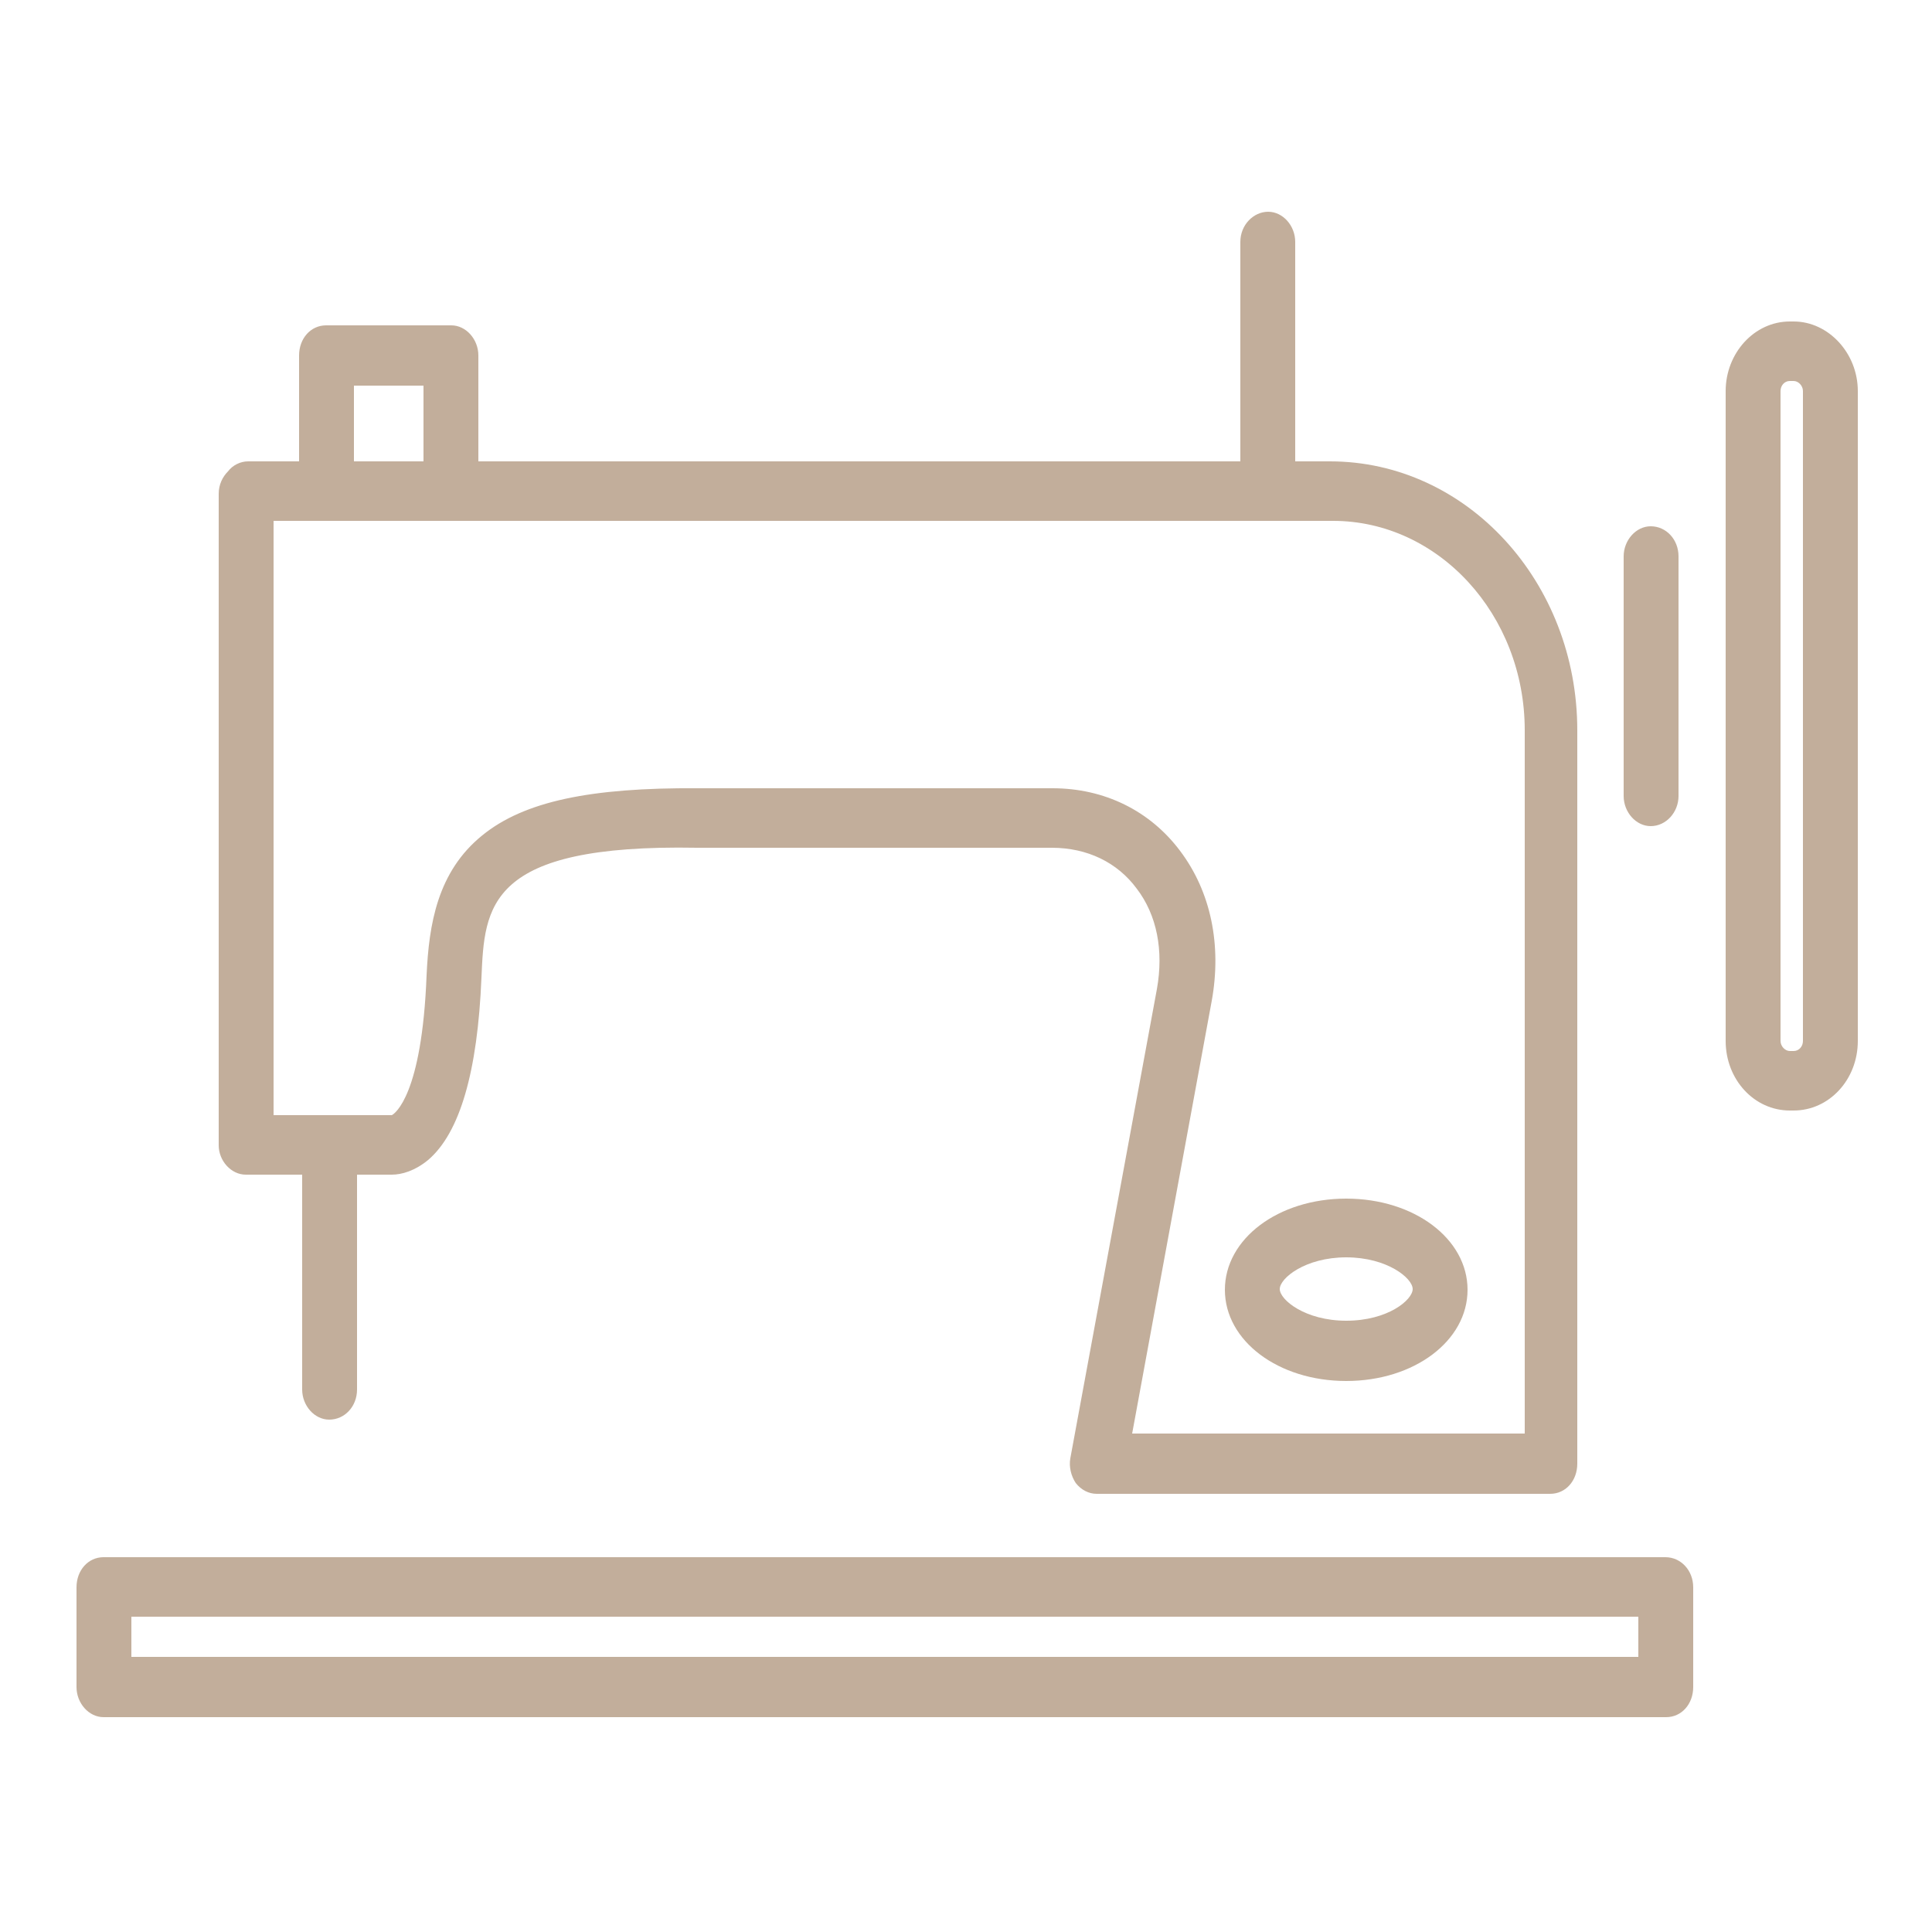 <?xml version="1.0" encoding="utf-8"?>
<!-- Generator: Adobe Illustrator 26.0.2, SVG Export Plug-In . SVG Version: 6.00 Build 0)  -->
<svg version="1.1" id="Warstwa_1" xmlns="http://www.w3.org/2000/svg" xmlns:xlink="http://www.w3.org/1999/xlink" x="0px" y="0px"
	 viewBox="0 0 250 250" style="enable-background:new 0 0 250 250;" xml:space="preserve">
<style type="text/css">
	.st0{fill:#C2AE9B;}
</style>
<path class="st0" d="M31.8,152h7.3v27.8c0,2.1,1.6,3.9,3.5,3.9c2,0,3.6-1.7,3.6-3.9V152h4c0.2,0,0.3,0,0.5,0c1.3,0,3-0.5,4.7-1.9
	c4.1-3.5,6.4-11.4,6.9-23.6c0.4-9.2,0.7-17.3,27.9-16.8l0,0h45.9c4.6,0,8.5,1.9,11,5.3c2.6,3.4,3.5,8,2.6,13l-11.2,60.7
	c-0.2,1.1,0.1,2.3,0.7,3.2c0.7,0.9,1.7,1.4,2.7,1.4h58.7c2,0,3.5-1.7,3.5-3.9V94.5c0-19.2-14.3-34.8-32-34.8h-4.5V31.3
	c0-2.1-1.6-3.9-3.5-3.9s-3.6,1.7-3.6,3.9v28.4H61.9V46c0-2.1-1.6-3.9-3.5-3.9H42.2c-2,0-3.5,1.7-3.5,3.9v13.7h-6.6
	c-1,0-2,0.5-2.6,1.3c-0.7,0.7-1.2,1.7-1.2,2.9v84.3C28.3,150.2,29.9,152,31.8,152z M197.3,94.5v91h-50.8l10.3-56
	c1.3-7.2-0.1-14.1-4.1-19.4c-3.9-5.2-9.8-8.1-16.5-8.1H90.3c-13.9-0.1-22.5,1.7-27.9,6.1c-5.8,4.7-6.9,11.5-7.2,18.1
	c-0.6,15.5-4.1,17.9-4.5,18.1c-0.1,0-0.1,0-0.2,0H35.4V67.4h137.1C186.1,67.4,197.3,79.5,197.3,94.5z M45.8,49.9h9v9.8h-9V49.9z
	 M215.5,201.5H13.4c-2,0-3.5,1.7-3.5,3.9v12.9c0,2.1,1.6,3.9,3.5,3.9h202.2c2,0,3.5-1.7,3.5-3.9v-12.9
	C219.1,203.2,217.5,201.5,215.5,201.5z M212,214.4H17v-5.2h195V214.4z M210.1,103V72c0-2.1,1.6-3.9,3.5-3.9c2,0,3.6,1.7,3.6,3.9v31
	c0,2.1-1.6,3.9-3.6,3.9C211.7,106.9,210.1,105.1,210.1,103z M232.1,41.6h-0.5c-4.6,0-8.3,4.1-8.3,9v84.1c0,5,3.7,9,8.3,9h0.5
	c4.6,0,8.3-4,8.3-9V50.6C240.4,45.7,236.6,41.6,232.1,41.6z M233.3,134.7c0,0.7-0.5,1.3-1.2,1.3h-0.5c-0.6,0-1.2-0.6-1.2-1.3V50.6
	c0-0.7,0.5-1.3,1.2-1.3h0.5c0.6,0,1.2,0.6,1.2,1.3V134.7z M174.2,178.7c8.8,0,15.7-5.2,15.7-11.8s-6.9-11.8-15.7-11.8
	s-15.7,5.2-15.7,11.8S165.4,178.7,174.2,178.7z M174.2,162.7c5.3,0,8.6,2.7,8.6,4.1c0,1.4-3.2,4.1-8.6,4.1c-5.3,0-8.6-2.7-8.6-4.1
	C165.6,165.4,168.9,162.7,174.2,162.7z"/>
</svg>
